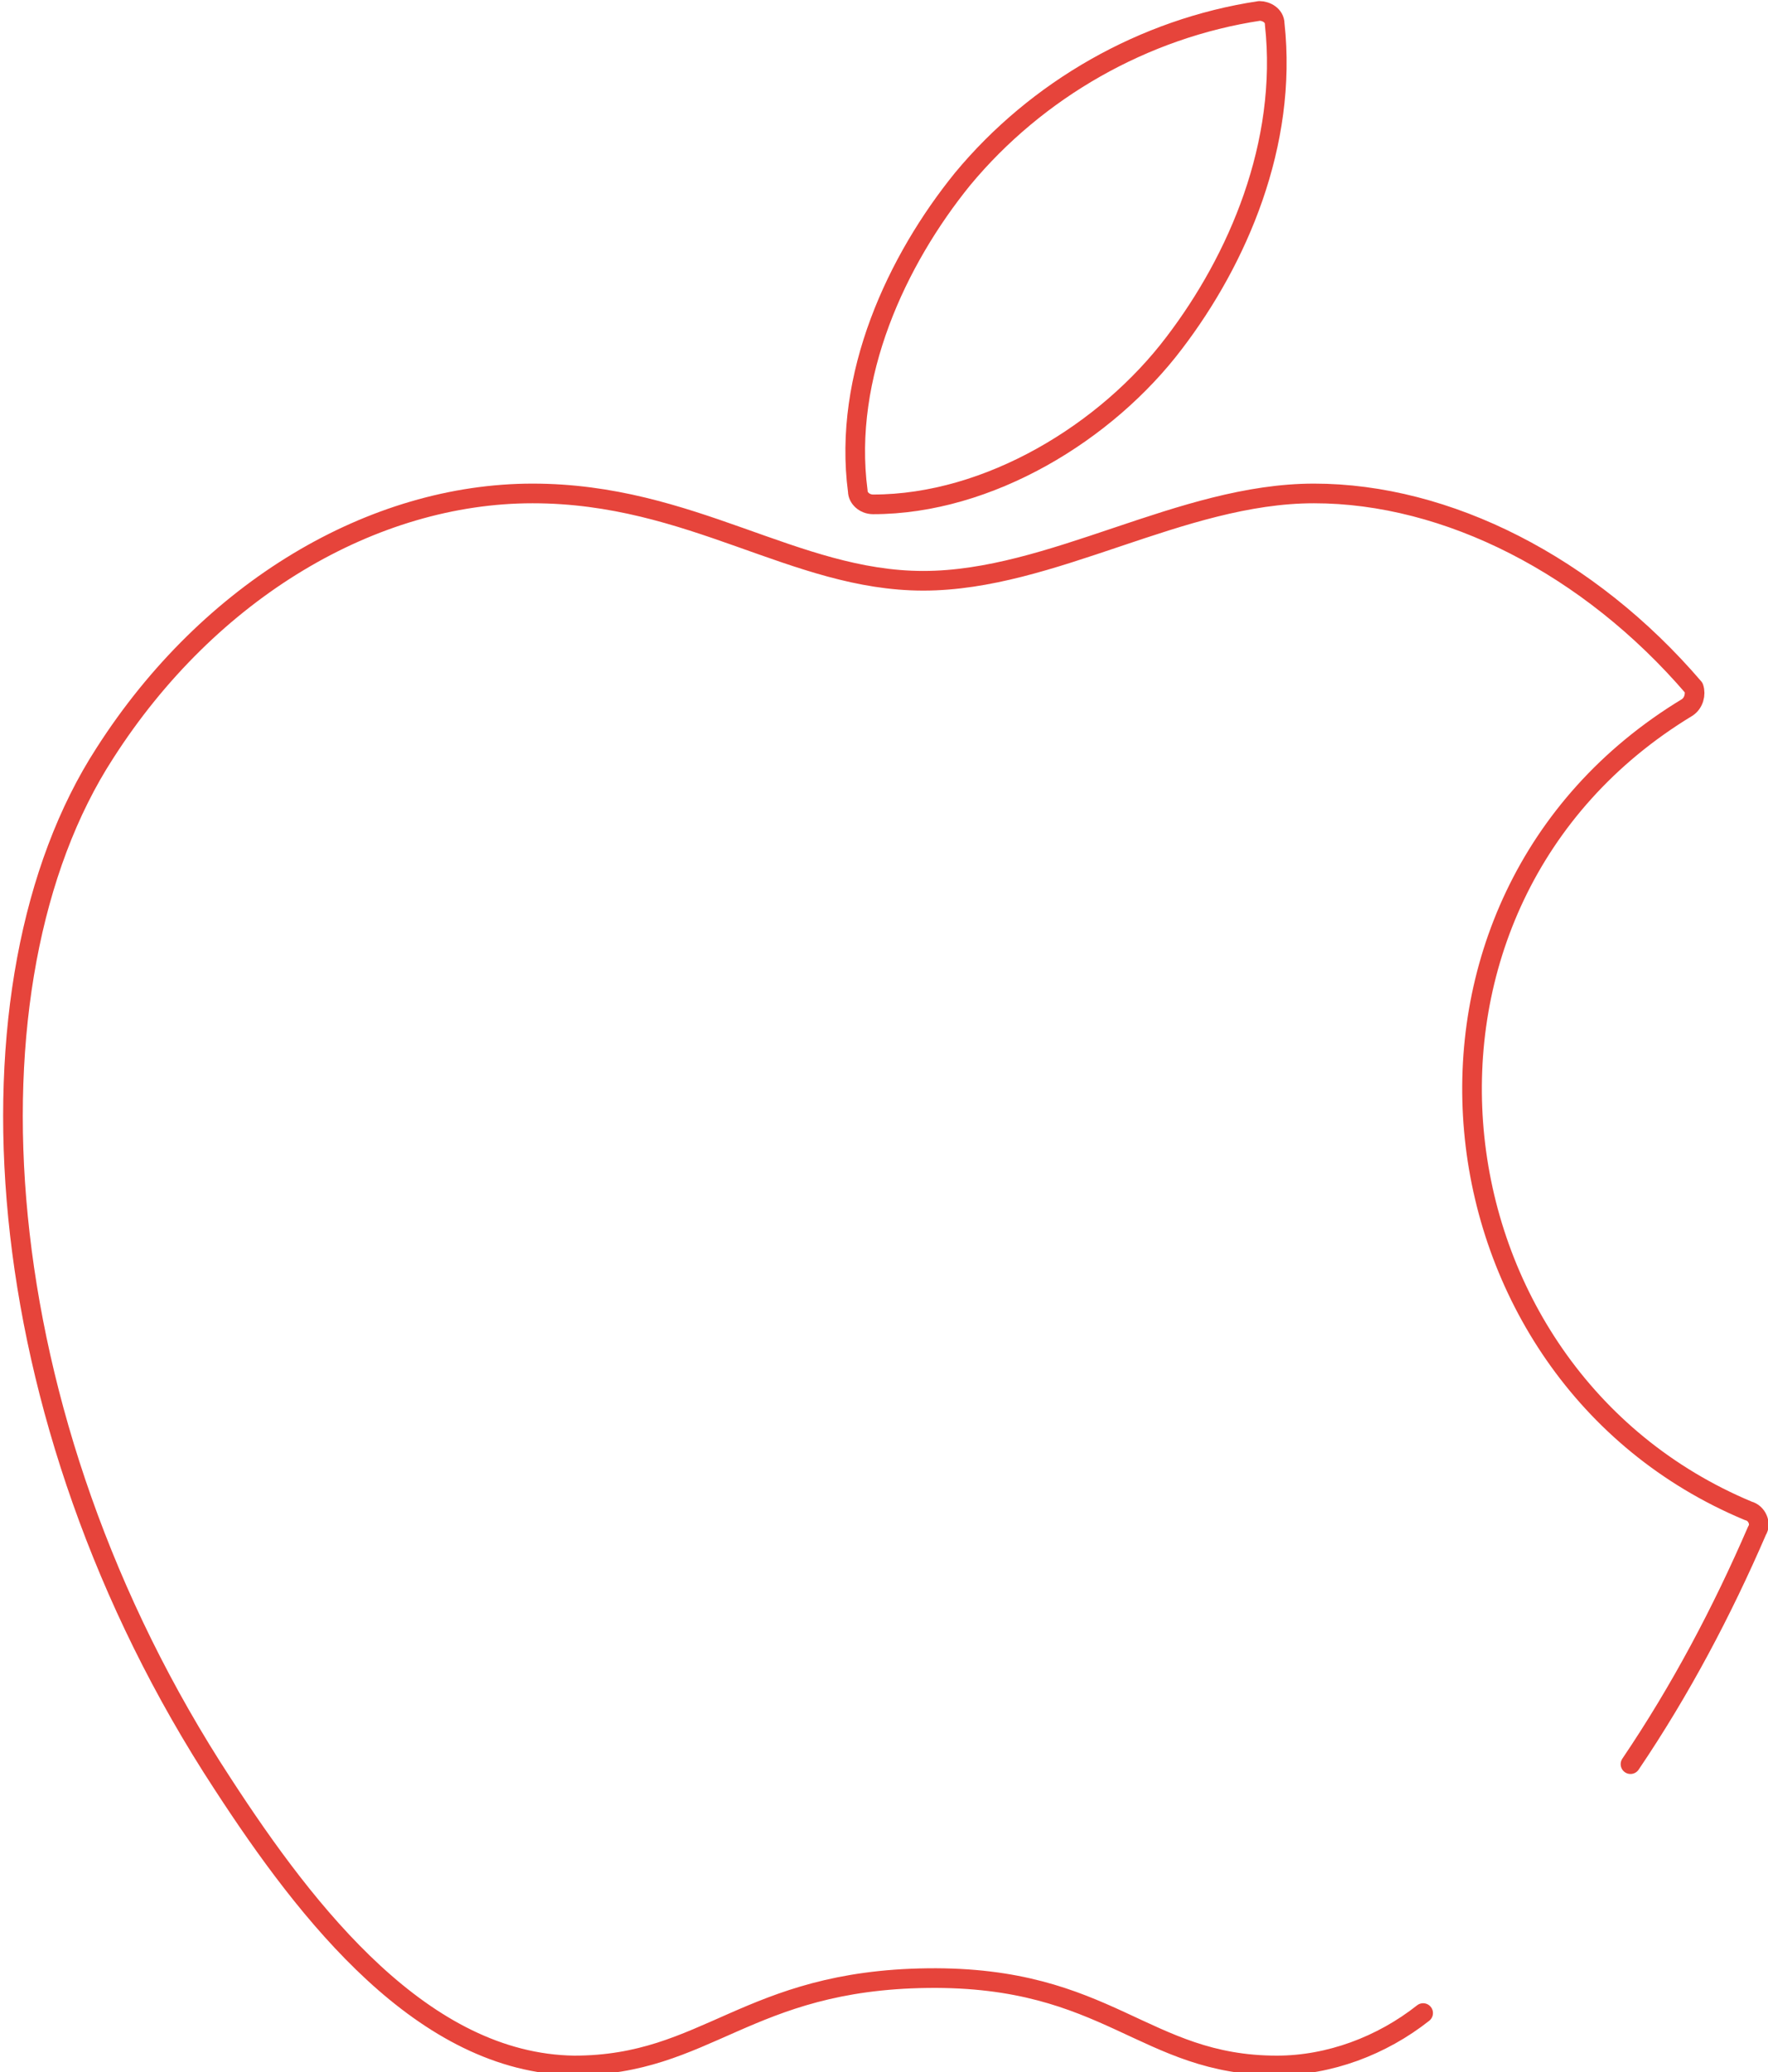 <?xml version="1.0" encoding="UTF-8"?>
<svg xmlns="http://www.w3.org/2000/svg" version="1.1" viewBox="0 0 81 94.9">
  <defs>
    <style>
      .cls-1 {
        fill: none;
        stroke: #e6443b;
        stroke-linecap: round;
        stroke-linejoin: round;
        stroke-width: .9px;
      }
    </style>
  </defs>
  <!-- Generator: Adobe Illustrator 28.7.1, SVG Export Plug-In . SVG Version: 1.2.0 Build 142)  -->
  <g>
    <g id="Layer_1">
      <g id="Group_492">
        <g id="Group_491">
          <g id="Group_490">
            <g id="Group_489">
              <path id="Path_644" class="cls-1" d="M58.4,1.1c0-.4-.4-.6-.7-.6-5.3.8-10.2,3.6-13.6,7.7-3,3.7-5.5,9-4.8,14.3,0,.3.3.6.7.6,5.3,0,10.7-3.3,13.8-7.4,2.9-3.8,5.2-9.1,4.6-14.6Z"/>
            </g>
          </g>
          <path id="Path_645" class="cls-1" d="M74.7,80.8c2.3-3.4,4.2-7,5.8-10.7.2-.3,0-.8-.4-.9,0,0,0,0,0,0-15.1-6.3-17.5-27.9-2.8-36.8.3-.2.4-.6.3-.9,0,0,0,0,0,0-4.8-5.6-11.3-8.9-17.4-8.9s-12,4-17.9,4-10.6-4-17.9-4-14.8,4.4-19.6,11.9c-6.8,10.5-5.6,30.4,5.4,47.2,3.9,6,9.2,12.8,16.1,12.9,6.1,0,7.9-3.9,16.2-4s9.9,4,16,4c2.4,0,4.8-.9,6.7-2.4"/>
        </g>
      </g>
    </g>
  </g>
</svg>